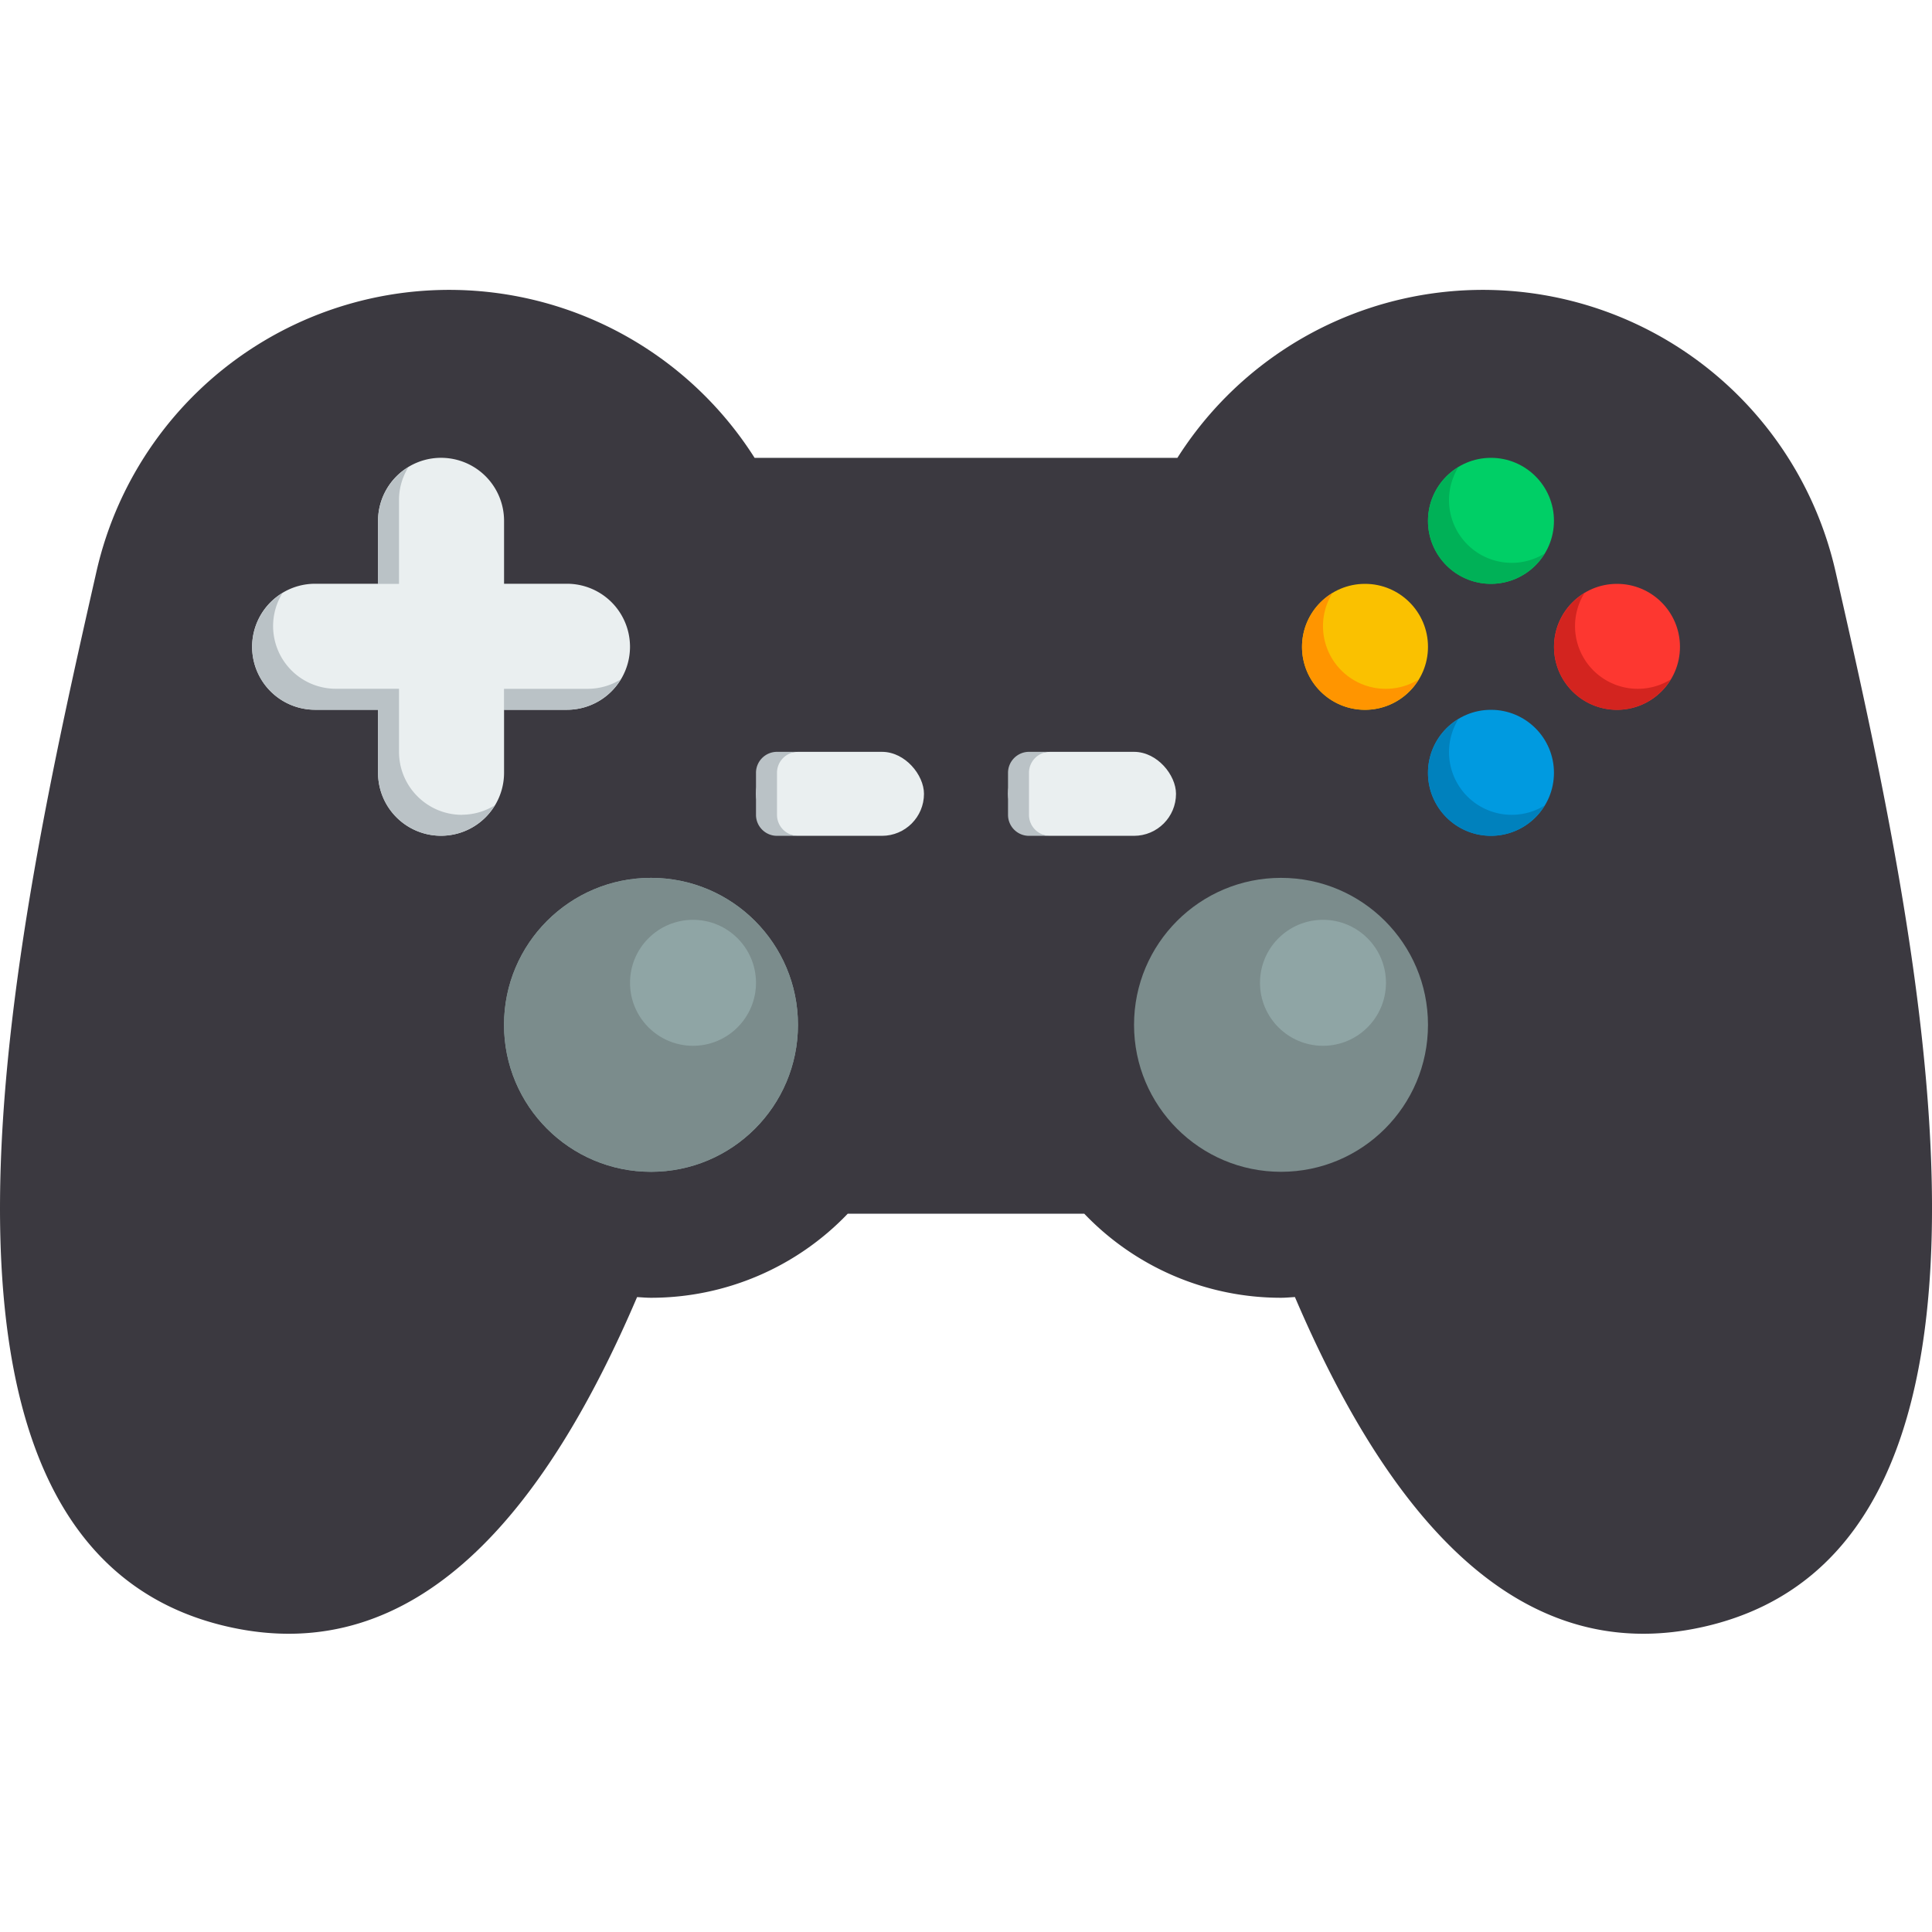 <svg xmlns="http://www.w3.org/2000/svg" width="40" height="40" viewBox="0 0 40 40">
  <g fill="none" fill-rule="nonzero" transform="translate(0 6)">
    <path fill="#3B3940" d="M38.003 5.834a7.488 7.488 0 0 0-13.626-2.355h-8.754A7.488 7.488 0 0 0 1.997 5.834C.342 13.137-2.581 26.025 4.724 27.68c3.929.89 6.588-2.43 8.466-6.825.096.005.191.014.288.014 1.538 0 3.01-.628 4.073-1.74h4.898a5.631 5.631 0 0 0 4.073 1.74c.097 0 .192-.01.288-.015 1.878 4.395 4.537 7.716 8.466 6.826 7.305-1.656 4.383-14.544 2.727-21.847Z"/>
    <path fill="#EAEFF0" d="M11.74 6.086h-1.304V4.783a1.304 1.304 0 0 0-2.609 0v1.303H6.524a1.304 1.304 0 0 0 0 2.609h1.303v1.304a1.304 1.304 0 1 0 2.609 0V8.695h1.303a1.304 1.304 0 0 0 0-2.609Z"/>
    <g fill="#BAC2C6">
      <path d="M12.173 8.261h-1.738v.434h1.304a1.3 1.3 0 0 0 1.11-.628 1.293 1.293 0 0 1-.676.194ZM8.261 6.087V4.35c0-.239.068-.473.194-.676a1.3 1.3 0 0 0-.628 1.11v1.304h.434ZM9.565 10.87c-.72 0-1.304-.585-1.304-1.305V8.26H6.958a1.298 1.298 0 0 1-1.11-1.98 1.301 1.301 0 0 0 .676 2.414h1.303v1.304a1.301 1.301 0 0 0 2.415.676 1.293 1.293 0 0 1-.677.194Z"/>
    </g>
    <circle cx="30.869" cy="4.783" r="1.304" fill="#00CF66"/>
    <circle cx="30.869" cy="10" r="1.304" fill="#009AE0"/>
    <circle cx="33.478" cy="7.392" r="1.304" fill="#FD3730"/>
    <circle cx="28.261" cy="7.392" r="1.304" fill="#FAC100"/>
    <path fill="#00B157" d="M31.304 5.653a1.298 1.298 0 0 1-1.11-1.98 1.301 1.301 0 1 0 1.786 1.786 1.293 1.293 0 0 1-.676.194Z"/>
    <path fill="#0081BD" d="M31.304 10.87a1.298 1.298 0 0 1-1.11-1.98 1.301 1.301 0 1 0 1.786 1.786 1.293 1.293 0 0 1-.676.194Z"/>
    <path fill="#D3241F" d="M33.913 8.261a1.298 1.298 0 0 1-1.11-1.98 1.301 1.301 0 1 0 1.786 1.787 1.293 1.293 0 0 1-.676.193Z"/>
    <path fill="#FF9500" d="M28.695 8.261a1.298 1.298 0 0 1-1.11-1.98 1.301 1.301 0 1 0 1.786 1.787 1.293 1.293 0 0 1-.676.193Z"/>
    <circle cx="13.478" cy="15.218" r="3.043" fill="#8FA5A5"/>
    <circle cx="13.478" cy="15.218" r="3.043" fill="#7B8C8C"/>
    <circle cx="26.522" cy="15.218" r="3.043" fill="#7B8C8C"/>
    <circle cx="14.348" cy="14.348" r="1.304" fill="#8FA5A5"/>
    <circle cx="27.391" cy="14.348" r="1.304" fill="#8FA5A5"/>
    <rect width="3.478" height="1.739" x="15.652" y="9.566" fill="#EAEFF0" rx=".87"/>
    <rect width="3.478" height="1.739" x="20.87" y="9.566" fill="#EAEFF0" rx=".87"/>
    <path fill="#BAC2C6" d="M16.087 10.87V10c0-.24.195-.434.435-.434h-.435a.435.435 0 0 0-.435.434v.87c0 .24.195.435.435.435h.435a.435.435 0 0 1-.435-.435ZM21.304 10.87V10c0-.24.195-.434.435-.434h-.435a.435.435 0 0 0-.434.434v.87c0 .24.194.435.434.435h.435a.435.435 0 0 1-.435-.435Z"/>
  </g>
</svg>
